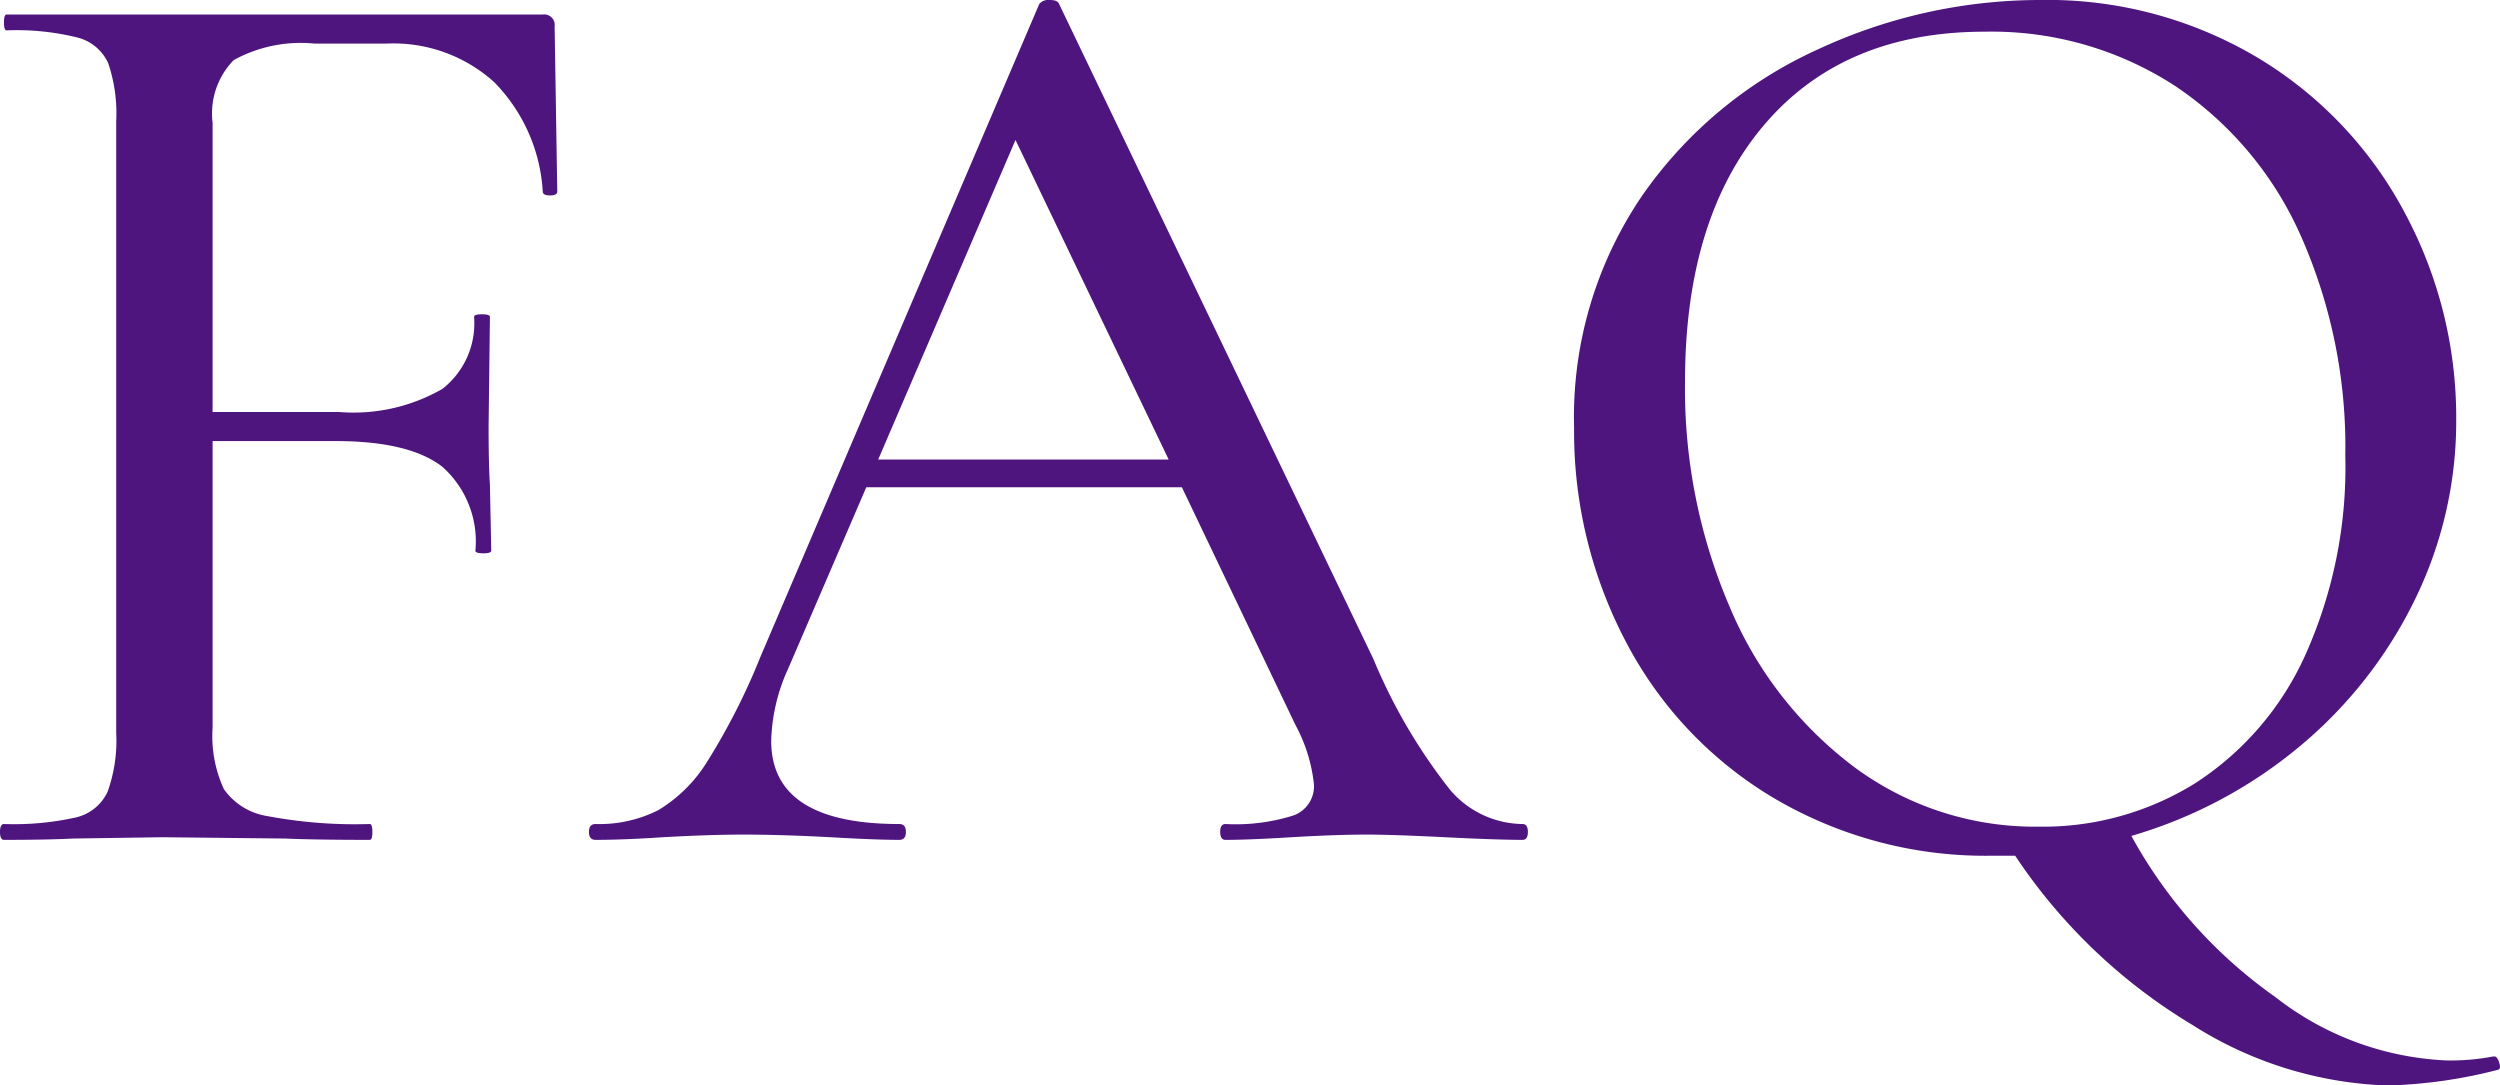 <svg xmlns="http://www.w3.org/2000/svg" width="113.589" height="49.32"><path data-name="パス 9408" d="M25.32 8.7q0 .18-.33.18t-.33-.18a7.718 7.718 0 00-2.22-4.98 6.827 6.827 0 00-4.86-1.74h-3.3a6.307 6.307 0 00-3.66.75 3.461 3.461 0 00-.96 2.85v13.14h5.76a8.089 8.089 0 004.68-1.05 3.776 3.776 0 001.44-3.27q0-.12.36-.12t.36.12l-.06 4.98q0 1.74.06 2.64l.06 3q0 .12-.36.12t-.36-.12a4.537 4.537 0 00-1.5-3.81q-1.5-1.17-4.86-1.17H9.66v13.02a5.756 5.756 0 00.51 2.79 2.972 2.972 0 001.98 1.23 21.5 21.5 0 004.65.36q.12 0 .12.36t-.12.36q-2.46 0-3.84-.06l-5.58-.06-4.08.06q-1.14.06-3.12.06-.18 0-.18-.36t.18-.36a12.946 12.946 0 003.27-.3 2.109 2.109 0 001.44-1.17 6.886 6.886 0 00.39-2.67V5.52a7.153 7.153 0 00-.36-2.64 2.1 2.1 0 00-1.38-1.17A11.474 11.474 0 00.3 1.38q-.12 0-.12-.36T.3.66h24.36a.477.477 0 01.54.54zm43.86 28.74q.24 0 .24.36t-.24.36q-1.14 0-3.54-.12t-3.54-.12q-1.38 0-3.42.12-1.92.12-3 .12-.24 0-.24-.36t.24-.36a8.721 8.721 0 003.09-.39 1.41 1.41 0 00.93-1.41 7.261 7.261 0 00-.84-2.7l-5.16-10.8H39.36l-3.54 8.22a8.378 8.378 0 00-.78 3.3q0 3.78 5.82 3.78.3 0 .3.36t-.3.36q-1.08 0-3.12-.12-2.28-.12-3.96-.12-1.5 0-3.66.12-1.8.12-3.06.12-.3 0-.3-.36t.3-.36a5.942 5.942 0 002.85-.63 6.66 6.66 0 002.25-2.25 29.948 29.948 0 002.4-4.74L47.22.18A.54.54 0 0147.7 0q.36 0 .42.18L62.4 29.94a25.2 25.2 0 003.48 5.94 4.383 4.383 0 003.3 1.56zM39.9 20.88h13.2L46.14 6.36zM113.34 48q.12 0 .21.27t-.03.33a22.3 22.3 0 01-5.04.72 17.575 17.575 0 01-8.88-2.76 25.283 25.283 0 01-8.04-7.68h-1.02a18.922 18.922 0 01-9.93-2.61 17.877 17.877 0 01-6.72-7.08 20.491 20.491 0 01-2.37-9.75 17.86 17.86 0 013.12-10.59 19.551 19.551 0 018.01-6.63A23.938 23.938 0 0192.64 0a18.666 18.666 0 0110.02 2.67 18.1 18.1 0 016.63 7.05 19.652 19.652 0 012.31 9.3 18.443 18.443 0 01-1.92 8.31 20.152 20.152 0 01-5.25 6.63 21.166 21.166 0 01-7.59 4.02 21.717 21.717 0 006.54 7.32 13.587 13.587 0 007.74 2.88 10.093 10.093 0 002.16-.18zM76.56 17.34A25.128 25.128 0 0078.6 27.6a17.579 17.579 0 005.7 7.29 13.791 13.791 0 008.34 2.67 13.081 13.081 0 007.11-1.98 13.551 13.551 0 004.98-5.79 20.819 20.819 0 001.83-9.09 23.625 23.625 0 00-2.01-9.96 15.961 15.961 0 00-5.73-6.84 15.3 15.3 0 00-8.64-2.46q-6.42 0-10.02 4.23t-3.6 11.67z" fill="#4f157f"/></svg>